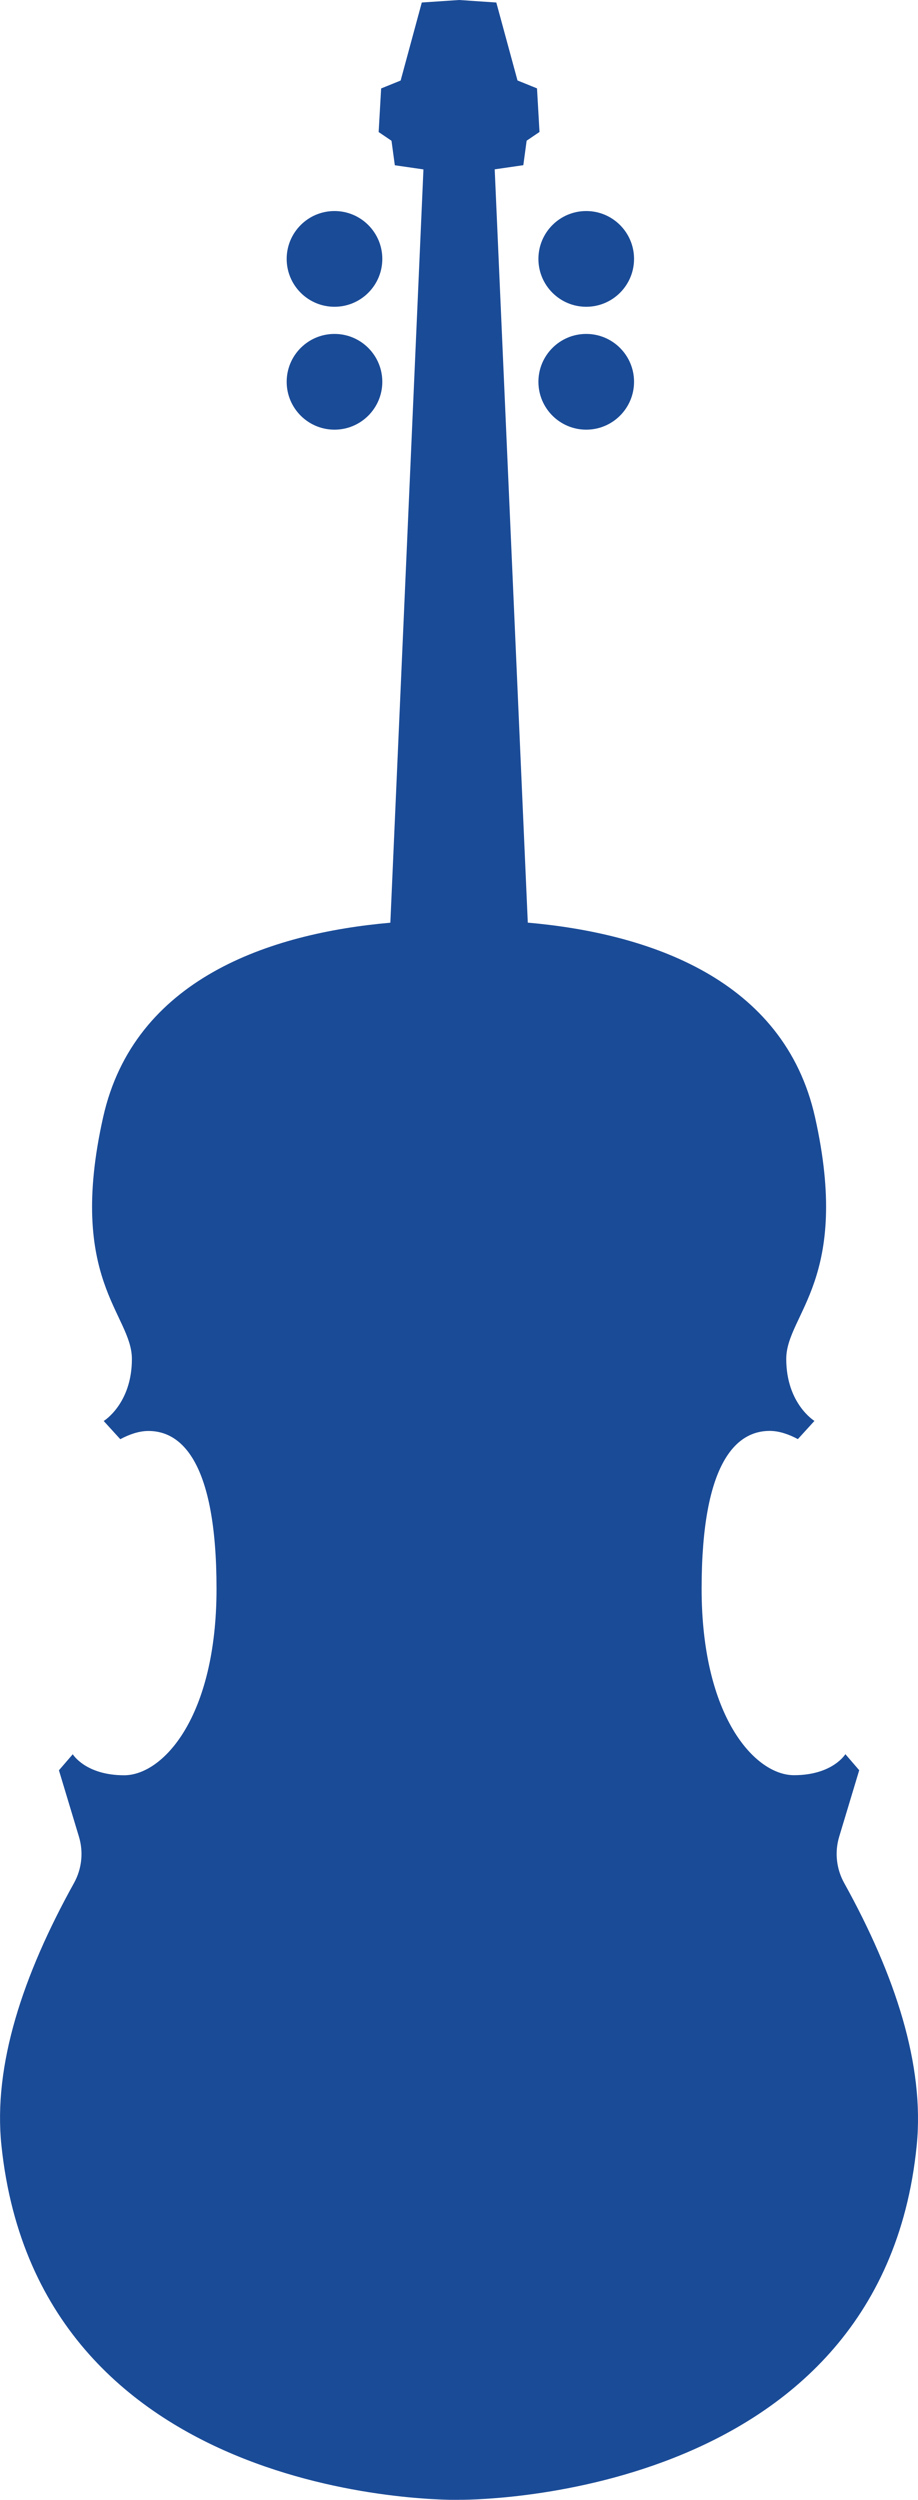 <?xml version="1.0" encoding="UTF-8"?> <svg xmlns="http://www.w3.org/2000/svg" id="Ebene_1" viewBox="0 0 367.62 1000"><defs><style> .cls-1 { fill: #1a4b97; } </style></defs><circle class="cls-1" cx="133.95" cy="103.57" r="19.15"></circle><circle class="cls-1" cx="133.95" cy="152.73" r="19.15"></circle><circle class="cls-1" cx="234.76" cy="103.57" r="19.15"></circle><circle class="cls-1" cx="234.76" cy="152.73" r="19.15"></circle><path class="cls-1" d="M183.83,999.99s168.95,2.22,183.27-141.72c3.2-32.16-8.57-68.13-29.04-105.01-3.14-5.65-3.87-12.34-2-18.53l8.02-26.59-5.54-6.42s-5.09,8.41-20.59,8.41c-15.5,0-36.98-23.25-36.98-74.62,0-51.37,14.39-63.11,27.24-63.11,3.81,0,7.71,1.37,11.3,3.29l6.64-7.28s-11.29-6.86-11.29-24.8c0-17.94,26.13-31.67,11.51-96.77-12.41-55.29-66.66-73.51-115.01-77.76l-13.25-301.34,11.46-1.66,1.33-9.8,5.15-3.49-1-17.44-7.81-3.16L198.75,1l-14.92-1-14.92,1-8.47,31.22-7.81,3.16-1,17.44,5.15,3.49,1.33,9.8,11.46,1.66-13.25,301.34c-48.35,4.24-102.6,22.47-115.01,77.76-14.61,65.1,11.51,78.83,11.51,96.77,0,17.94-11.29,24.8-11.29,24.8l6.64,7.28c3.59-1.92,7.48-3.29,11.3-3.29,12.84,0,27.24,11.74,27.24,63.11,0,51.37-21.48,74.62-36.98,74.62-15.5,0-20.59-8.41-20.59-8.41l-5.54,6.42,8.02,26.59c1.87,6.19,1.14,12.88-2,18.53-20.48,36.87-32.41,72.87-29.04,105.01,15.2,145.27,183.27,141.72,183.27,141.72"></path></svg> 